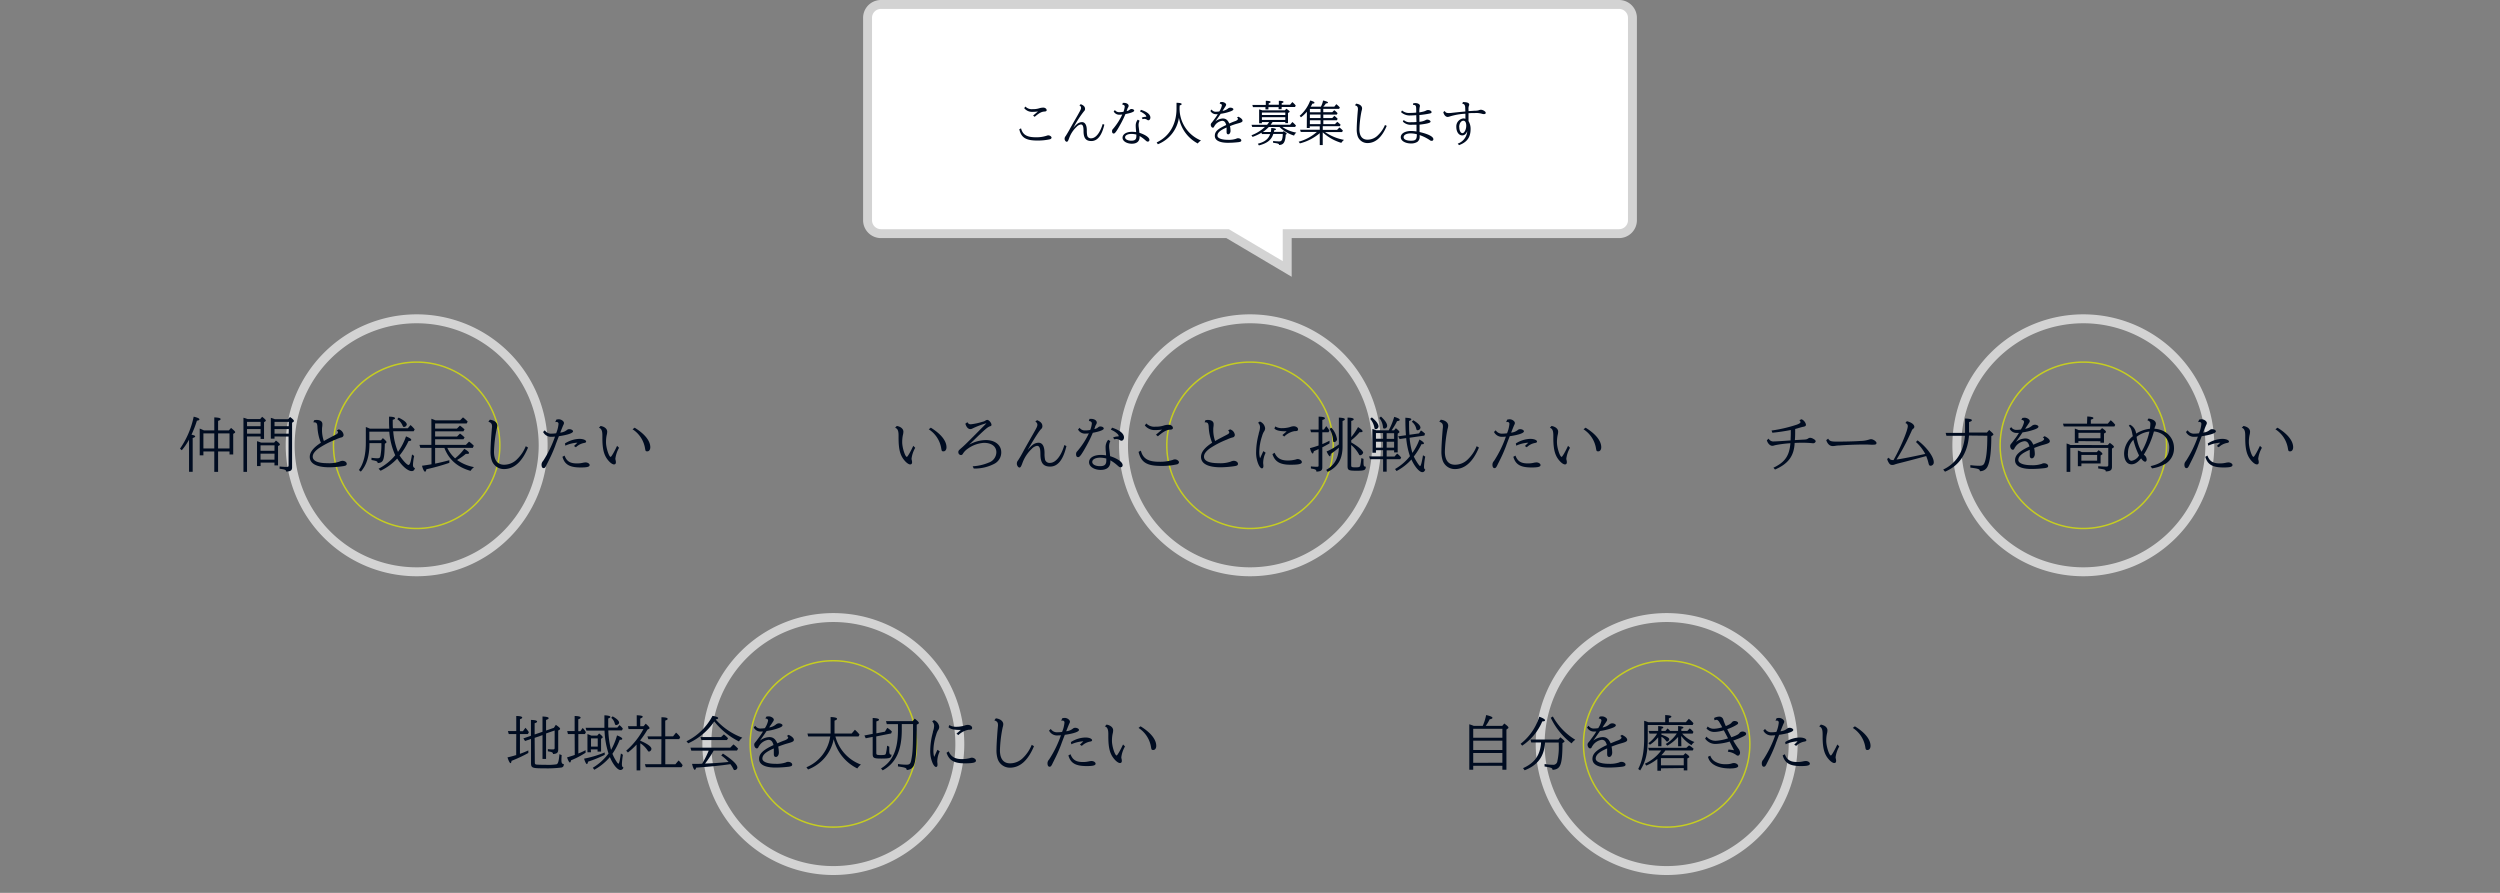 <svg xmlns="http://www.w3.org/2000/svg" viewBox="0 0 840 300"><rect x="0" y="0" width="840" height="300" fill="#808080" stroke="none"/><defs><style>.cls-1{fill:#fff;}.cls-2{fill:#d3d3d3;}.cls-3{fill:#c6cd21;}.cls-4{fill:none;}.cls-5{fill:#000c21;}</style></defs><title>recruit1</title><g id="Layer_2" data-name="Layer 2"><g id="レイヤー_1" data-name="レイヤー 1"><path class="cls-1" d="M412.47,78.5H296a4.51,4.51,0,0,1-4.5-4.5V6A4.51,4.51,0,0,1,296,1.5H544A4.51,4.51,0,0,1,548.5,6V74a4.51,4.51,0,0,1-4.5,4.5H432.5V90.37Z"/><path class="cls-2" d="M544,3a3,3,0,0,1,3,3V74a3,3,0,0,1-3,3H431V87.74L413.59,77.42l-.71-.42H296a3,3,0,0,1-3-3V6a3,3,0,0,1,3-3H544m0-3H296a6,6,0,0,0-6,6V74a6,6,0,0,0,6,6H412.06L434,93V80H544a6,6,0,0,0,6-6V6a6,6,0,0,0-6-6Z"/><path class="cls-2" d="M280,209a41,41,0,1,1-41,41,41,41,0,0,1,41-41m0-3a44,44,0,1,0,44,44,44,44,0,0,0-44-44Z"/><path class="cls-3" d="M280,222.26A27.7,27.7,0,1,1,252.3,250,27.73,27.73,0,0,1,280,222.26m0-.5A28.2,28.2,0,1,0,308.2,250,28.2,28.2,0,0,0,280,221.76Z"/><path class="cls-2" d="M560,209a41,41,0,1,1-41,41,41,41,0,0,1,41-41m0-3a44,44,0,1,0,44,44,44,44,0,0,0-44-44Z"/><path class="cls-3" d="M560,222.26A27.7,27.7,0,1,1,532.3,250,27.73,27.73,0,0,1,560,222.26m0-.5A28.2,28.2,0,1,0,588.2,250,28.2,28.2,0,0,0,560,221.76Z"/><rect class="cls-4" x="140" y="200" width="280" height="100"/><rect class="cls-4" x="420" y="200" width="280" height="100"/><path class="cls-2" d="M140,108.62a41,41,0,1,1-41,41,41,41,0,0,1,41-41m0-3a44,44,0,1,0,44,44,44,44,0,0,0-44-44Z"/><path class="cls-3" d="M140,121.92a27.7,27.7,0,1,1-27.7,27.7,27.73,27.73,0,0,1,27.7-27.7m0-.5a28.2,28.2,0,1,0,28.2,28.2,28.2,28.2,0,0,0-28.2-28.2Z"/><path class="cls-2" d="M420,108.62a41,41,0,1,1-41,41,41,41,0,0,1,41-41m0-3a44,44,0,1,0,44,44,44,44,0,0,0-44-44Z"/><path class="cls-3" d="M420,121.92a27.7,27.7,0,1,1-27.7,27.7,27.73,27.73,0,0,1,27.7-27.7m0-.5a28.2,28.2,0,1,0,28.2,28.2,28.2,28.2,0,0,0-28.2-28.2Z"/><path class="cls-2" d="M700,108.62a41,41,0,1,1-41,41,41,41,0,0,1,41-41m0-3a44,44,0,1,0,44,44,44,44,0,0,0-44-44Z"/><path class="cls-3" d="M700,121.92a27.7,27.7,0,1,1-27.7,27.7,27.73,27.73,0,0,1,27.7-27.7m0-.5a28.2,28.2,0,1,0,28.2,28.2,28.2,28.2,0,0,0-28.2-28.2Z"/><rect class="cls-4" x="280" y="100" width="280" height="100"/><rect class="cls-4" x="560" y="100" width="280" height="100"/><rect class="cls-4" y="100" width="280" height="100"/></g><g id="レイヤー_2" data-name="レイヤー 2"><path class="cls-5" d="M343.07,43.12c.55,2.13,1.94,3,4.92,3a10.8,10.8,0,0,0,3.69-.52,1.37,1.37,0,0,1,.55-.12c.53,0,1.09.4,1.09.78,0,.21-.21.43-.51.53a18.62,18.62,0,0,1-4.33.43c-3.81,0-5.36-1-6-3.78Zm5.69-5.67a11.47,11.47,0,0,1-1.75.13,3.36,3.36,0,0,1-2.88-1.25l.4-.53a3,3,0,0,0,2.5.87,6.63,6.63,0,0,0,2.09-.27,4.71,4.71,0,0,1,1.43-.24c.61,0,1.13.4,1.13.86,0,.26-.24.43-.65.45-1.06.05-1.83.46-3.39,1.79l-.52-.43Z"/><path class="cls-5" d="M371.06,41.89c-.85,3.65-2.3,5.5-4.37,5.5-1.85,0-2.61-1-2.62-3.33,0-1.63-.26-2.24-.92-2.24a2.52,2.52,0,0,0-1.4.79,9.8,9.8,0,0,0-2.53,3.84c-.35,1-.51,1.18-.82,1.18s-.69-.49-.69-1a1.32,1.32,0,0,1,.34-.89c.29-.44.78-1.27,1.2-2,.62-1.15.7-1.29,2.83-5,1-1.79,1.15-2.06,1.15-2.51a.89.89,0,0,0-.56-.82l.47-.4c1,.39,1.44.88,1.44,1.59a1,1,0,0,1-.35.77,33.93,33.93,0,0,0-3.33,5.12l-.23.38.05,0a9,9,0,0,1,1.17-1.2,2.67,2.67,0,0,1,1.67-.64c1,0,1.61,1,1.61,2.76v.14a7.68,7.68,0,0,0,.16,1.71,1.24,1.24,0,0,0,1.31.83c1.54,0,3-1.87,3.86-4.81Z"/><path class="cls-5" d="M377.27,34.57l.43,0c.86,0,1.52.43,1.52,1a1.13,1.13,0,0,1-.16.5,3.77,3.77,0,0,0-.29.58l0,.06a2.72,2.72,0,0,0-.13.37l-.08.19,0,.05a2.09,2.09,0,0,0,1.08-.52.85.85,0,0,1,.56-.17c.49,0,.89.24.89.56s-.88.75-2.94,1.14l-.05.11a33.57,33.57,0,0,1-1.52,3.14c-1.39,2.52-1.94,3.29-2.35,3.29s-.58-.3-.58-.78a1,1,0,0,1,.34-.79,21.11,21.11,0,0,0,3.1-4.83,4,4,0,0,1-.78.06,2.1,2.1,0,0,1-2.11-1.08l.41-.47a1.71,1.71,0,0,0,1.51.71,6.9,6.9,0,0,0,1.36-.13,6.36,6.36,0,0,0,.43-1.73c0-.4-.31-.64-.83-.67Zm5.63,6a3.09,3.09,0,0,0-.34,1.46,6.41,6.41,0,0,0,.07.8c.08.61.13,1,.21,1.79,2,.64,3.36,1.6,3.36,2.37a.53.53,0,0,1-.55.59c-.24,0-.35-.06-.75-.41a11.1,11.1,0,0,0-2-1.46,2,2,0,0,1,0,.35c0,1.44-.93,2.23-2.61,2.23s-3.12-.87-3.12-2,1.2-2,3.18-2a8,8,0,0,1,1.38.11c0-.43-.05-.77-.08-1.12s-.05-.85-.05-1a3.15,3.15,0,0,1,.69-2.08ZM380.16,45c-1.26,0-2.13.46-2.13,1.13s.87,1.14,2.09,1.14,1.69-.41,1.69-1.5c0-.16,0-.32,0-.55A6.6,6.6,0,0,0,380.16,45Zm3.48-5.46a3.26,3.26,0,0,1,1.29-.29c.15,0,.21,0,.21-.11,0-.45-1-1.22-2.11-1.71l.33-.53c2.09.67,3.17,1.57,3.17,2.62,0,.48-.3.89-.65.89-.18,0-.24,0-.48-.18a1.83,1.83,0,0,0-.88-.29,2.88,2.88,0,0,0-.6.1Z"/><path class="cls-5" d="M396.34,36.21a11.6,11.6,0,0,0,7.2,11,3.61,3.61,0,0,0-1.09,1,12.3,12.3,0,0,1-6.32-8.59l0-.15a11.39,11.39,0,0,1-7.09,9l-.4-.61c4.32-2.06,6.67-6.1,6.67-11.44V34.54c1.14,0,1.73.18,1.73.42s-.19.28-.67.49Z"/><path class="cls-5" d="M410,34.33a3.71,3.71,0,0,1,.61-.06c.64,0,1.37.46,1.37.88a.74.74,0,0,1-.16.46c0,.07-.41.66-.76,1.19l-.29.45a3.72,3.72,0,0,0,1.82-.77,1.29,1.29,0,0,1,.83-.31c.47,0,1,.26,1,.52s-.25.52-1.47.91a15.39,15.39,0,0,1-2.8.64l-.13.19c-.81,1.2-1.17,1.7-1.68,2.38a4.41,4.41,0,0,1,2.53-1c1,0,1.67.52,2.16,1.69,1-.44,1.52-.65,2-.81s.92-.48.92-.72-.12-.3-.35-.44l.48-.32c.91.43,1.41.91,1.41,1.36s-.5.62-1.9,1a22.68,22.68,0,0,0-2.31.8,9.22,9.22,0,0,1,.18,1.58c0,.64-.35,1.18-.77,1.18a.47.47,0,0,1-.46-.27c-.1-.22-.1-.22-.1-1.37,0-.23,0-.42,0-.64-2.14.91-3.07,1.72-3.07,2.73,0,.85,1.36,1.4,3.54,1.4a7.65,7.65,0,0,0,2.77-.37,1.15,1.15,0,0,1,.62-.16c.58,0,1.09.33,1.09.72s-.26.48-.91.59a32.33,32.33,0,0,1-3.57.22c-2.85,0-4.42-.83-4.42-2.33S409.19,43.31,412,42c-.27-1-.65-1.41-1.37-1.41a3.55,3.55,0,0,0-2.47,1.6,2.52,2.52,0,0,0-.24.42.43.43,0,0,1-.41.29c-.37,0-.69-.48-.69-1,0-.24.08-.4.35-.72s.26-.32.72-.94l.19-.26a16.4,16.4,0,0,0,1.09-1.62,4.36,4.36,0,0,1-.48,0,2.07,2.07,0,0,1-2-1.1l.4-.47a1.61,1.61,0,0,0,1.42.75,8.42,8.42,0,0,0,1.17-.09,5.91,5.91,0,0,0,.87-2c0-.37-.24-.56-.74-.6Z"/><path class="cls-5" d="M425.73,41.94a8.53,8.53,0,0,0,.7-.92H424v.39h-.93V36.76a10.62,10.62,0,0,1,1.08.32h7.55l.53-.55c.85.6,1.09.84,1.09,1s-.05.12-.15.19l-.4.25v3.4h-.91V41h-4.27c-.27.39-.47.66-.67.92h6.53l.8-.92a10.39,10.39,0,0,1,1.2,1.19l-.28.45h-4.33a11.86,11.86,0,0,0,4.73,1.92,2.29,2.29,0,0,0-.76,1,12.24,12.24,0,0,1-4.89-2.88l0,0h-3.61a14.28,14.28,0,0,1-2,1.68h2.68a9.79,9.79,0,0,0,.16-1.36c1,.06,1.56.2,1.56.44s-.2.24-.6.36c0,.27-.05.36-.08.51h3l.32-.23c.7.47,1,.72,1,.88a.13.13,0,0,1-.06.1l-.28.16c-.16,2.56-.73,3.47-2.25,3.49,0-.42-.28-.51-2-.74v-.6a18.91,18.91,0,0,0,2,.14.91.91,0,0,0,1-.62A5.83,5.83,0,0,0,431,45h-3.17c-.61,2-2.08,3.17-4.85,3.86l-.34-.57c2.31-.6,3.56-1.57,4.13-3.24H424l-.14-.46a16.24,16.24,0,0,1-3,1.41l-.37-.55A13.61,13.61,0,0,0,425,42.66h-4.26l-.22-.72Zm4.88-5.24h-1V36h-3.42v.75h-1V36H421l-.21-.75h4.52V33.87c1.05,0,1.61.16,1.61.38s-.21.29-.65.47v.48h3.42V33.87c1.06,0,1.57.14,1.57.37s-.19.27-.61.43v.53h2.8l.77-.9a6.26,6.26,0,0,1,1.15,1.17l-.25.48h-4.47Zm1.25,1.95v-.83H424v.83Zm0,1.65v-.93H424v.93Z"/><path class="cls-5" d="M439.12,37.52a11.48,11.48,0,0,1-2,1.89l-.43-.5a12.58,12.58,0,0,0,3.55-5.15c1,.28,1.42.52,1.42.76s-.22.26-.7.31a11.57,11.57,0,0,1-.56,1h3.42a7,7,0,0,0,.73-2.06c1.07.24,1.64.46,1.64.69s-.22.24-.7.3a5.86,5.86,0,0,1-.85,1.07h3.7L449,35a9.29,9.29,0,0,1,1.19,1.11l-.26.48h-5.31v1.12h3l.69-.69a8.66,8.66,0,0,1,1.12,1l-.27.48h-4.53v1.17h3l.71-.75a7.69,7.69,0,0,1,1.12,1l-.29.5h-4.53V41.7h3.92l.75-.77a6.79,6.79,0,0,1,1.14,1l-.27.48h-5.73v1.23h4.8l.8-.82.16.13a7.76,7.76,0,0,1,1,.93l-.27.5h-5.72A16.6,16.6,0,0,0,451.59,47a4.32,4.32,0,0,0-.91,1,15.68,15.68,0,0,1-6.24-3.54v4.28h-1v-4a16.75,16.75,0,0,1-6.67,3.44l-.42-.56a15.12,15.12,0,0,0,6.1-3.28h-5.39l-.23-.74h6.61V42.45h-3.36V43h-1Zm1,.21h3.59V36.61h-3.59Zm0,.76v1.17h3.59V38.49Zm3.59,3.21V40.42h-3.59V41.7Z"/><path class="cls-5" d="M465.94,42.29c-1.58,3.82-3.76,5.78-6.47,5.78a3.45,3.45,0,0,1-3.31-2.37,7.54,7.54,0,0,1-.3-2.47c0-1.26.21-4.53.4-6.4a2.44,2.44,0,0,0,0-.26c0-.64-.25-1-1-1.2l.4-.54c1.23.14,2,.77,2,1.6a3.65,3.65,0,0,1-.18.9,35.87,35.87,0,0,0-.72,6.09c0,2.29.95,3.51,2.72,3.51a4.93,4.93,0,0,0,3.54-1.52A10.2,10.2,0,0,0,465.35,42Z"/><path class="cls-5" d="M474.83,34.73a3.53,3.53,0,0,1,.74-.09c.87,0,1.52.4,1.52.91a1,1,0,0,1-.06.38,8,8,0,0,0-.13,1.83,11,11,0,0,0,1.1-.21,4.53,4.53,0,0,0,1.22-.43,1.32,1.32,0,0,1,.64-.15c.58,0,1.14.34,1.14.68s-.15.35-.55.48a30,30,0,0,1-3.53.52v.76l0,.65v.87a5.61,5.61,0,0,0,2-.53,1.2,1.2,0,0,1,.64-.21c.55,0,1.11.35,1.11.69s-.87.69-3.7,1V42l0,.7v.7l0,.72v.24c3,.69,4.64,1.56,4.64,2.41a.5.5,0,0,1-.56.54c-.31,0-.34,0-.78-.32a14.43,14.43,0,0,0-3.27-1.6v.24a1.32,1.32,0,0,1,0,.27,2,2,0,0,1-.79,1.78,3.91,3.91,0,0,1-2.05.53c-2,0-3.5-.9-3.5-2.1s1.33-2.1,3.55-2.1a11.61,11.61,0,0,1,1.73.16v-.11l0-.64,0-.66,0-.65v-.19c-.46,0-1.07,0-1.53,0a3.77,3.77,0,0,1-3.06-1.07l.29-.54a3.07,3.07,0,0,0,2.43.76c.45,0,1.22,0,1.86-.08,0-.51-.05-1.37-.07-2.3-.64.06-1.2.1-1.76.1a4.31,4.31,0,0,1-3.36-1.12l.35-.56a3.47,3.47,0,0,0,2.66.83,18.83,18.83,0,0,0,2.1-.11V37c0-1.53-.12-1.74-1.09-1.76Zm1.22,10.37a8.69,8.69,0,0,0-2.05-.28c-1.44,0-2.38.51-2.38,1.28s1,1.18,2.48,1.18,1.95-.35,1.95-2Z"/><path class="cls-5" d="M492.32,36.57c0-1.23-.22-1.6-1-1.73l.23-.54c1.47,0,2.11.29,2.11.88a.69.69,0,0,1-.08.32,2.82,2.82,0,0,0-.16,1.3v.53c.53,0,1.87-.13,2.27-.13A4,4,0,0,0,497,37a2,2,0,0,1,.55-.13c.7,0,1.65.6,1.65,1s-.27.47-.64.47a2.44,2.44,0,0,1-.69-.13,6.88,6.88,0,0,0-2.21-.23c-.67,0-1.14,0-2.05.05l-.19,0v.14c0,1.6,0,1.87,0,2.51a5,5,0,0,1,.7,2.68c0,2.77-1.2,4.43-3.89,5.41l-.43-.51A4.79,4.79,0,0,0,493,44.06q-.6,1.44-1.68,1.44c-1.17,0-2-1.2-2-2.88a2.69,2.69,0,0,1,2.39-2.83,1.9,1.9,0,0,1,.67.13v-1l0-.53v-.18a21.2,21.2,0,0,0-5.19.9,2.45,2.45,0,0,1-.78.18c-.66,0-1.27-.68-1.46-1.64l.51-.36c.2.51.55.7,1.33.7a9,9,0,0,0,1.27-.1c2.49-.27,3-.32,4.3-.43Zm-2,6.12c0,1.18.45,2.05,1.06,2.05s1.28-1.17,1.28-2.53c0-1-.35-1.65-.95-1.65C490.9,40.56,490.29,41.49,490.29,42.69Z"/><path class="cls-5" d="M173.46,246.64h-2.52l-.28-1h2.8v-5.06c1.34,0,2,.22,2,.5s-.22.36-.76.6v4h1l.84-1.14a8.42,8.42,0,0,1,1.16,1.48l-.34.62H174.7v6.64l.2-.06.2-.08c.74-.26,1.46-.56,2.42-1V253a47.15,47.15,0,0,1-5.64,2.64c-.08.54-.18.78-.36.78s-.62-.68-1-1.94c1.16-.26,1.9-.46,2.78-.74l.14,0Zm6.24,9.58c0,.4.14.6.44.66s2,.1,3.32.1a17.76,17.76,0,0,0,3.54-.18c.5-.2.72-.9.94-3l0-.38.78.28c-.06.94-.08,1.24-.08,1.62,0,1.06.2,1.4.8,1.4,0,.68-.2,1-.72,1.16a37.81,37.81,0,0,1-5.78.28c-4.22,0-4.52-.12-4.52-1.88v-8l-2,.7-.56-.88,2.54-.88v-5.32c1.34,0,2.06.22,2.06.52s-.26.38-.82.6v3.76l2.64-.9v-5.14c1.38.06,2.06.24,2.06.54s-.26.38-.86.62v3.56l2.64-.92.64-1c1.12.78,1.44,1.1,1.44,1.36a.38.38,0,0,1-.2.28l-.44.28v6.34c0,1.1-.38,1.46-1.76,1.56,0-.54-.24-.68-1.72-.92v-.74a13.54,13.54,0,0,0,1.62.1c.52,0,.66-.1.66-.5v-5.86l-2.88,1V255h-1.2v-8l-2.64.92Z"/><path class="cls-5" d="M193.08,246.64h-2.26l-.24-1h2.5v-5.06c1.28,0,2,.22,2,.52s-.26.38-.78.58v4H195l.78-1.08a5.92,5.92,0,0,1,1.08,1.42l-.32.62h-2.22v6.54a23.87,23.87,0,0,0,2.44-1.12v.86a29.33,29.33,0,0,1-4.88,2.54c-.12.52-.22.74-.4.74s-.58-.56-.94-1.72c1.1-.32,1.72-.52,2.58-.82Zm10.1,7a41.65,41.65,0,0,1-5.6,2.28c-.1.54-.22.8-.4.8s-.6-.62-.92-1.82a34.53,34.53,0,0,0,6.92-2.08Zm-4,4.32a18.2,18.2,0,0,0,5.28-4.78,28.66,28.66,0,0,1-1.34-7.7h-6.08l-.28-.94h6.32l0-.76c0-1.52,0-1.54,0-3.44,1.3.06,2,.26,2,.54s-.22.32-.72.54c0,1.84,0,2.38,0,3.06h3.06l.72-.86.4.36a4.69,4.69,0,0,1,.74.86l-.32.58H204.4a28.76,28.76,0,0,0,.92,6.54,21.55,21.55,0,0,0,2-4.86c1.16.44,1.76.82,1.76,1.14s-.3.32-.86.34a22,22,0,0,1-2.44,4.68c.48,1.32,1.72,3.34,2,3.34s.56-1.48.84-3.44l.68.46a26.19,26.19,0,0,0-.34,3.1c0,.7.12,1,.5,1.12a1,1,0,0,1-1,.88c-1,0-2.54-1.9-3.54-4.34a18.78,18.78,0,0,1-5.24,4.26Zm-.6-5.2h-1.2v-6.1a9.21,9.21,0,0,1,1,.38l.3.12h2l.62-.72c.88.7,1.2,1,1.2,1.3a.25.25,0,0,1-.14.22l-.4.28v4.3h-1.18v-.74h-2.26Zm2.26-1.9v-2.76h-2.26v2.76Zm5-10.16c1.42.78,2.18,1.52,2.18,2.14,0,.36-.52.78-1,.78-.24,0-.36-.16-.46-.54a3.52,3.52,0,0,0-1.2-1.88Z"/><path class="cls-5" d="M213.88,250.18a23.12,23.12,0,0,1-2.9,2.66l-.58-.6a25.67,25.67,0,0,0,5.8-7.28h-5L211,244h2.94v-3.68c1.38.06,2,.2,2,.48s-.26.38-.82.64V244h1.14l.7-.84c1,.86,1.28,1.24,1.28,1.5a.28.28,0,0,1-.16.22l-.54.28a27.48,27.48,0,0,1-2.4,3.54v.18c2.54,1.1,3.74,2,3.74,2.76a1,1,0,0,1-.82.9c-.16,0-.28-.1-.46-.38a8.12,8.12,0,0,0-2.46-2.42v9.12h-1.24Zm8.36-1.8h-4.4l-.3-.94h4.7V241c1.38,0,2.08.2,2.08.52s-.26.38-.8.6v5.28h2.64l1-1.24a6.93,6.93,0,0,1,1.38,1.52l-.32.66h-4.68v8.46h3.38l1.08-1.28a8.94,8.94,0,0,1,1.38,1.6l-.36.66H217l-.32-1h5.52Z"/><path class="cls-5" d="M230.66,249.06a19.48,19.48,0,0,0,8.74-8.54c1.28.22,1.9.46,1.9.74s-.24.32-.84.48l.1.12a22.35,22.35,0,0,0,8.86,6,5.12,5.12,0,0,0-1.14,1.26A24.59,24.59,0,0,1,240,242.4a21.33,21.33,0,0,1-8.76,7.36Zm9.14,3.14a35.51,35.51,0,0,1-2.88,4.34l.44,0c2.42-.1,4.92-.26,7.44-.52a13.6,13.6,0,0,0-2.46-2.18l.56-.64c3.28,2.14,4.86,3.7,4.86,4.72a.91.91,0,0,1-.9.82c-.26,0-.28,0-.58-.62a10.28,10.28,0,0,0-.88-1.36c-2.88.44-7.44.9-11.48,1.16-.16.52-.32.74-.5.74s-.6-.68-.88-2c2.18,0,2.7,0,3.38-.06a30.8,30.8,0,0,0,2.2-4.38h-5.84l-.28-1h13.36l1.08-1.1a10.66,10.66,0,0,1,1.56,1.44l-.38.62Zm3.42-5.44a10.83,10.83,0,0,1,1.42,1.3l-.4.6h-8.56l-.32-1h6.92Z"/><path class="cls-5" d="M257.52,240.78a4.43,4.43,0,0,1,.76-.08c.8,0,1.72.58,1.72,1.1a1,1,0,0,1-.2.58c-.06.08-.52.82-1,1.48-.2.3-.22.36-.36.56a4.53,4.53,0,0,0,2.28-1,1.58,1.58,0,0,1,1-.38c.58,0,1.2.32,1.2.64s-.32.66-1.84,1.14a18.78,18.78,0,0,1-3.5.8l-.16.24c-1,1.5-1.46,2.12-2.1,3a5.49,5.49,0,0,1,3.16-1.2c1.26,0,2.08.64,2.7,2.1,1.26-.54,1.9-.8,2.48-1s1.16-.6,1.16-.9-.16-.38-.44-.56l.6-.4c1.14.54,1.76,1.14,1.76,1.7s-.62.78-2.38,1.26c-.54.14-1.76.56-2.88,1a12.22,12.22,0,0,1,.22,2c0,.8-.44,1.48-1,1.48a.61.61,0,0,1-.58-.34c-.12-.28-.12-.28-.12-1.72,0-.28,0-.52,0-.8-2.68,1.14-3.84,2.16-3.84,3.42,0,1.06,1.7,1.74,4.42,1.74a9.43,9.43,0,0,0,3.46-.46,1.56,1.56,0,0,1,.78-.2c.72,0,1.36.42,1.36.9s-.32.6-1.14.74a39.61,39.61,0,0,1-4.46.28c-3.56,0-5.52-1-5.52-2.92,0-1.72,1.32-3,4.84-4.64-.34-1.26-.82-1.76-1.72-1.76a4.4,4.4,0,0,0-3.08,2,2.7,2.7,0,0,0-.3.52.53.53,0,0,1-.52.36c-.46,0-.86-.6-.86-1.26,0-.3.1-.5.44-.9s.32-.4.9-1.18l.24-.32a21,21,0,0,0,1.36-2c-.24,0-.44,0-.6,0a2.58,2.58,0,0,1-2.5-1.38l.5-.58a2,2,0,0,0,1.78.94,10,10,0,0,0,1.46-.12,7.28,7.28,0,0,0,1.08-2.5c0-.46-.3-.7-.92-.74Z"/><path class="cls-5" d="M280.7,247.46a13.79,13.79,0,0,0,8.58,9.44,5.13,5.13,0,0,0-1.22,1.3,15,15,0,0,1-7.94-9.84,13.67,13.67,0,0,1-8.62,10.18l-.54-.74a13.27,13.27,0,0,0,8-10.34h-7.42l-.24-1h7.78c0-.46,0-.76,0-1.24v-4.3c1.46.06,2.16.26,2.16.58s-.24.38-.84.64v3.1c0,.56,0,.82,0,1.22h5.76l1.08-1.26a10.89,10.89,0,0,1,1.56,1.62l-.34.64Z"/><path class="cls-5" d="M294.44,253c0,.62.16.7,1.58.7,1.22,0,1.48-.08,1.62-.46a15.29,15.29,0,0,0,.42-2.7l.74.36c0,.6,0,.92,0,1.26,0,1,.14,1.4.58,1.38a.5.5,0,0,0,.16,0c0,1.14-.54,1.34-3.32,1.34-2.62,0-3-.18-3-1.58v-5.7l-2.34.46-.44-.94,2.78-.54v-5.34c1.38.06,2.12.24,2.12.56s-.28.38-.88.6v4l2.88-.56.78-1.28a6.63,6.63,0,0,1,1.56,1.24l-.26.64-5,1ZM303,245.2c0,6.94-2,11.24-6.42,13.64l-.56-.64c4-2.42,5.7-6.4,5.7-13V243.3h-3.76l-.26-1h8.94l.72-.84c1.06.84,1.38,1.18,1.38,1.44s-.06.2-.22.3l-.5.3v1.78c0,7-.28,10.6-1.08,12.16a2.62,2.62,0,0,1-2.3,1.26c0-.66-.36-.8-2.92-1.18v-.82a20.9,20.9,0,0,0,2.78.24c1.12,0,1.46-.32,1.7-1.66.5-2.54.58-4.34.58-12H303Z"/><path class="cls-5" d="M315.76,252.46a7.69,7.69,0,0,0-.82,3.06,3,3,0,0,0,0,.6,6.38,6.38,0,0,1,.06.84c0,.46-.18.74-.5.74s-.74-.44-1.1-1.2a10,10,0,0,1-.84-4.46,24.21,24.21,0,0,1,.88-5.94l0-.14a4.5,4.5,0,0,1,.14-.5,5.49,5.49,0,0,0,.28-1.5,1.89,1.89,0,0,0-.66-1.56l.6-.44a2.76,2.76,0,0,1,1.78,2.26,1.94,1.94,0,0,1-.42,1.18,5.79,5.79,0,0,0-.6,1.46,17.51,17.51,0,0,0-.94,5.46,7.52,7.52,0,0,0,.26,2l1.1-2.4Zm3,0c.8,1.82,2.14,2.6,4.46,2.6a10.54,10.54,0,0,0,2.74-.36,1.75,1.75,0,0,1,.56-.12c.68,0,1.4.48,1.4,1,0,.66-1,.9-3.82.9-3.48,0-5.24-1-6.06-3.56Zm4.08-7.2c-2.26,0-3.38-.22-4.14-.9l.28-.74a4.32,4.32,0,0,0,2.4.58,9.4,9.4,0,0,0,2.6-.38,3.53,3.53,0,0,1,1.18-.26c.8,0,1.48.44,1.48,1s-.32.64-1.2.64A6.57,6.57,0,0,0,322,247l-.62-.5Z"/><path class="cls-5" d="M347.42,250.72c-2,4.78-4.7,7.22-8.08,7.22a4.3,4.3,0,0,1-4.14-3,9.41,9.41,0,0,1-.38-3.08c0-1.58.26-5.66.5-8a1.83,1.83,0,0,0,0-.32c0-.8-.32-1.2-1.22-1.5l.5-.68c1.54.18,2.5,1,2.5,2a4.34,4.34,0,0,1-.22,1.12,44.14,44.14,0,0,0-.9,7.62c0,2.86,1.18,4.38,3.4,4.38a6.13,6.13,0,0,0,4.42-1.9,12.73,12.73,0,0,0,2.86-4.32Z"/><path class="cls-5" d="M356.92,241.34a3.08,3.08,0,0,1,.86-.12c.82,0,1.72.66,1.72,1.26a1.29,1.29,0,0,1-.18.58c-.12.22-.22.48-.94,2.28l-.14.36a4.12,4.12,0,0,0,2.22-.86,1.18,1.18,0,0,1,.86-.3c.62,0,1.22.36,1.22.72,0,.6-1.8,1.22-4.76,1.64l-.52,1.32c-.12.32-.3.8-.54,1.42-.12.38-.26.74-.4,1.1a48.16,48.16,0,0,1-2.08,4.6c-.2.42-.42.84-.46.92-.52,1.14-.72,1.36-1.14,1.36s-.68-.44-.68-1.12a1.78,1.78,0,0,1,.52-1.28,36.82,36.82,0,0,0,4-8.18,9,9,0,0,1-1,.06,3,3,0,0,1-3-1.62l.58-.56a2.46,2.46,0,0,0,2.3,1.12,10.73,10.73,0,0,0,1.5-.12,10.38,10.38,0,0,0,.8-3.1.62.62,0,0,0-.68-.7,2.08,2.08,0,0,0-.42.06Zm2.78,12.08c.68,1.88,1.86,2.62,4.16,2.62a8.55,8.55,0,0,0,2-.22,5.07,5.07,0,0,1,.9-.12c.7,0,1.36.44,1.36.88,0,.6-.82.82-3,.82-3.76,0-5.4-1-6.14-3.58Zm4.32-4.34a11.28,11.28,0,0,0-4.06,1l-.14-.74a9.47,9.47,0,0,1,4.86-1.54c1.26,0,2.26.4,2.26.92,0,.22-.22.38-.58.44a5.31,5.31,0,0,0-2.86,1.46l-.64-.42Z"/><path class="cls-5" d="M378,250.8a9.72,9.72,0,0,0-1.24,3.66,1.76,1.76,0,0,0,.06.4,3.09,3.09,0,0,1,.12.78c0,.48-.22.74-.64.74s-1.14-.42-1.9-1.32c-1.44-1.68-2-3.66-2-7.62v-.8c0-1.58-.34-2.32-1.16-2.56l.56-.62c1.36.24,2.22,1,2.22,1.9a4.92,4.92,0,0,1-.18,1.22,11.27,11.27,0,0,0-.22,2.36c0,1.86,1,4.9,1.56,4.9.24,0,1.22-1.68,2.16-3.7Zm5.24-6.76c3.4,2.1,5.26,4.42,5.26,6.58,0,.8-.4,1.38-1,1.38s-.62-.24-.74-.86a9.44,9.44,0,0,0-4.22-6.56Z"/><path class="cls-5" d="M495,258.62h-1.32V243.36c.16.06.32.1.46.14s.78.28,1.06.4h3a17,17,0,0,0,1.14-3.64c1.44.32,2.12.62,2.12.92s-.3.36-.94.52a13.58,13.58,0,0,1-1.32,2.2h5.56l.68-.8c1.06.78,1.4,1.12,1.4,1.4a.29.29,0,0,1-.16.24l-.52.4v13.48H504.8V257.3H495Zm9.8-10.74v-3H495v3Zm0,4.12v-3.14H495V252Zm0,4.28V253H495v3.3Z"/><path class="cls-5" d="M510.92,249.92a18.53,18.53,0,0,0,6.28-9.1c1.28.46,1.92.86,1.92,1.18s-.28.34-.92.4a18.36,18.36,0,0,1-6.74,8.14Zm8.22-.44c-.32,4.72-2.44,7.6-6.86,9.34l-.54-.72c3.94-1.76,5.78-4.38,6.06-8.62h-3.3l-.26-1h9.38l.66-.74c1.08.84,1.38,1.14,1.38,1.38s-.06.18-.18.26l-.48.3c-.06,7.32-.6,8.8-3.36,9,0-.62-.28-.74-2.66-1.14v-.84a14.17,14.17,0,0,0,2.68.26,1.39,1.39,0,0,0,1.62-1.26,21.2,21.2,0,0,0,.46-5.46l0-.76Zm2.62-8.74a21.19,21.19,0,0,0,7.54,7.82,4.48,4.48,0,0,0-1.24,1.22,23.19,23.19,0,0,1-7-8.62Z"/><path class="cls-5" d="M537.52,240.78a4.43,4.43,0,0,1,.76-.08c.8,0,1.72.58,1.72,1.1a1,1,0,0,1-.2.58c-.06.08-.52.82-1,1.48-.2.3-.22.36-.36.56a4.53,4.53,0,0,0,2.28-1,1.58,1.58,0,0,1,1-.38c.58,0,1.2.32,1.2.64s-.32.66-1.84,1.14a18.78,18.78,0,0,1-3.5.8l-.16.24c-1,1.5-1.46,2.12-2.1,3a5.49,5.49,0,0,1,3.16-1.2c1.26,0,2.08.64,2.7,2.1,1.26-.54,1.9-.8,2.48-1s1.16-.6,1.16-.9-.16-.38-.44-.56l.6-.4c1.14.54,1.76,1.14,1.76,1.7s-.62.78-2.38,1.26c-.54.14-1.76.56-2.88,1a12.22,12.22,0,0,1,.22,2c0,.8-.44,1.48-1,1.48a.61.61,0,0,1-.58-.34c-.12-.28-.12-.28-.12-1.72,0-.28,0-.52,0-.8-2.68,1.14-3.84,2.16-3.84,3.42,0,1.06,1.7,1.74,4.42,1.74a9.43,9.43,0,0,0,3.46-.46,1.56,1.56,0,0,1,.78-.2c.72,0,1.36.42,1.36.9s-.32.6-1.14.74a39.61,39.61,0,0,1-4.46.28c-3.56,0-5.52-1-5.52-2.92,0-1.72,1.32-3,4.84-4.64-.34-1.26-.82-1.76-1.72-1.76a4.4,4.4,0,0,0-3.08,2,2.7,2.7,0,0,0-.3.52.53.53,0,0,1-.52.36c-.46,0-.86-.6-.86-1.26,0-.3.1-.5.44-.9s.32-.4.9-1.18l.24-.32a21,21,0,0,0,1.36-2c-.24,0-.44,0-.6,0a2.58,2.58,0,0,1-2.5-1.38l.5-.58a2,2,0,0,0,1.78.94,10,10,0,0,0,1.46-.12,7.28,7.28,0,0,0,1.08-2.5c0-.46-.3-.7-.92-.74Z"/><path class="cls-5" d="M559.5,240.26c1.4.06,2.08.22,2.08.5s-.26.36-.84.6v1.3h5.7l1-1.14A8.86,8.86,0,0,1,569,243l-.26.6h-15.1v4.48c0,5-.64,7.76-2.54,10.78l-.66-.48c1.38-2.7,2-5.88,2-10.32v-5.88c.3.08.64.2,1.08.36l.32.12h5.66Zm-1.42,17.9v.8h-1.2V255a15.87,15.87,0,0,1-3.72,2.24l-.48-.64a13.73,13.73,0,0,0,5.48-4.44h-4.08l-.28-.9h12.82l.9-.82a10.88,10.88,0,0,1,1.54,1.14l-.3.58h-9.2a12.18,12.18,0,0,1-1.36,1.62l.06,0,.06,0h7.28l.7-.72c1,.68,1.3,1,1.3,1.26s-.06.18-.2.26l-.46.28v4h-1.2v-.8Zm6.86-7.42h-1.1V247.6a13.28,13.28,0,0,1-3.62,2.94l-.54-.56a11.15,11.15,0,0,0,3.72-3.54h-5.16v.42c1.76.56,2.64,1.08,2.64,1.54a1,1,0,0,1-.74.78c-.14,0-.22-.08-.4-.32a4.8,4.8,0,0,0-1.5-1.3v3.18h-1.1v-3a11.81,11.81,0,0,1-2.78,2.5l-.5-.54a10.66,10.66,0,0,0,2.94-3.22h-2.58l-.28-.88h3.2v-1.64c1.14.06,1.72.2,1.72.46s-.2.28-.62.44v.74h1.34l.72-.84a6.93,6.93,0,0,1,.86.84h2.68v-1.64c1.2.08,1.78.24,1.78.48s-.22.3-.68.44v.72h2l.82-.86a5.9,5.9,0,0,1,1.24,1.18l-.26.56h-3.54a10.28,10.28,0,0,0,4.14,2.84,3.57,3.57,0,0,0-1,1.06,12.35,12.35,0,0,1-3.46-3.1Zm.8,4h-7.66v2.42h7.66Z"/><path class="cls-5" d="M575.94,241.24a4.1,4.1,0,0,1,1.72-.46,1.38,1.38,0,0,1,1.4,1.12,15.24,15.24,0,0,0,.82,2.06c1.3-.56,1.64-.78,2-1.22a1.15,1.15,0,0,1,.92-.48c.66,0,1.2.3,1.2.66s-.1.36-.66.72a14.72,14.72,0,0,1-3,1.36c.5,1,1,2,1.4,2.72,1.58-.54,2.48-1,2.72-1.42a1.26,1.26,0,0,1,1.06-.5c.66,0,1.18.32,1.18.72s-.18.5-.74.82a23.52,23.52,0,0,1-3.6,1.48c.54.94,1,1.64,1.7,2.66a2.42,2.42,0,0,1,.6,1.42c0,.52-.34,1-.7,1a.92.92,0,0,1-.6-.24,5.88,5.88,0,0,0-2.8-1.08l.22-.74c.68.06,1.12.12,1.86.24l-.12-.24-.4-.78-.4-.8-.42-.82-.14-.28a18.76,18.76,0,0,1-4.54.8,4.17,4.17,0,0,1-3.7-1.8l.46-.66a4,4,0,0,0,3.18,1.4,16.25,16.25,0,0,0,4.06-.82l-.08-.14c-.44-.86-.86-1.66-1.24-2.36l-.1-.2a12.3,12.3,0,0,1-3.1.56,3.53,3.53,0,0,1-2.72-1.16l.4-.68a3,3,0,0,0,2.2.76,10.3,10.3,0,0,0,2.68-.5l-.34-.64c-.1-.16-.2-.36-.34-.58a4,4,0,0,0-.22-.4c-.32-.56-.68-.88-1-.88a5,5,0,0,0-.7.14Zm-1.28,12.66a3.62,3.62,0,0,0,1.92,2.16,6.33,6.33,0,0,0,3.34.7,5.66,5.66,0,0,0,2-.26,2.09,2.09,0,0,1,.64-.12c.78,0,1.48.48,1.48,1s-1,.82-2.76.82c-4.1,0-6.84-1.44-7.4-3.92Z"/><path class="cls-5" d="M596.92,241.34a3.08,3.08,0,0,1,.86-.12c.82,0,1.72.66,1.72,1.26a1.29,1.29,0,0,1-.18.58c-.12.22-.22.48-.94,2.28l-.14.36a4.12,4.12,0,0,0,2.22-.86,1.18,1.18,0,0,1,.86-.3c.62,0,1.22.36,1.22.72,0,.6-1.8,1.22-4.76,1.64l-.52,1.32c-.12.32-.3.8-.54,1.42-.12.38-.26.74-.4,1.1a48.16,48.16,0,0,1-2.08,4.6c-.2.42-.42.84-.46.92-.52,1.14-.72,1.36-1.14,1.36s-.68-.44-.68-1.12a1.78,1.78,0,0,1,.52-1.28,36.82,36.82,0,0,0,4-8.18,9,9,0,0,1-1,.06,3,3,0,0,1-3-1.62l.58-.56a2.46,2.46,0,0,0,2.3,1.12,10.73,10.73,0,0,0,1.5-.12,10.38,10.38,0,0,0,.8-3.1.62.62,0,0,0-.68-.7,2.08,2.08,0,0,0-.42.06Zm2.78,12.08c.68,1.88,1.86,2.62,4.16,2.62a8.55,8.55,0,0,0,2-.22,5.07,5.07,0,0,1,.9-.12c.7,0,1.36.44,1.36.88,0,.6-.82.82-3,.82-3.76,0-5.4-1-6.14-3.58Zm4.32-4.34a11.28,11.28,0,0,0-4.06,1l-.14-.74a9.47,9.47,0,0,1,4.86-1.54c1.26,0,2.26.4,2.26.92,0,.22-.22.38-.58.44a5.31,5.31,0,0,0-2.86,1.46l-.64-.42Z"/><path class="cls-5" d="M618,250.8a9.72,9.72,0,0,0-1.24,3.66,1.76,1.76,0,0,0,.06.4,3.09,3.09,0,0,1,.12.78c0,.48-.22.74-.64.74s-1.14-.42-1.9-1.32c-1.44-1.68-2-3.66-2-7.62v-.8c0-1.58-.34-2.32-1.16-2.56l.56-.62c1.36.24,2.22,1,2.22,1.9a4.92,4.92,0,0,1-.18,1.22,11.27,11.27,0,0,0-.22,2.36c0,1.86,1,4.9,1.56,4.9.24,0,1.22-1.68,2.16-3.7Zm5.24-6.76c3.4,2.1,5.26,4.42,5.26,6.58,0,.8-.4,1.38-1,1.38s-.62-.24-.74-.86a9.44,9.44,0,0,0-4.22-6.56Z"/><path class="cls-5" d="M60.48,150.76A29.14,29.14,0,0,0,65.08,140c1.32.32,1.92.6,1.92.9s-.26.32-.84.46a37.06,37.06,0,0,1-1.82,4.7c.78.14,1.24.34,1.24.56s-.26.36-.84.56v11.35H63.52V147.72a20.21,20.21,0,0,1-2.44,3.56Zm12.8,7.79H72v-6.86H68.34V153H67.1V144c.38.14.6.24,1.1.46l.34.16H72v-4.38c1.4.06,2.12.24,2.12.56s-.26.38-.84.62v3.2H76.9l.74-.84c1,.84,1.38,1.2,1.38,1.44a.28.28,0,0,1-.16.24l-.5.32v6.91H77.12v-1H73.28ZM72,145.62H68.34v5.06H72Zm5.12,5.06v-5.06H73.28v5.06Z"/><path class="cls-5" d="M83,146.66v11.89H81.8V140.36c.42.12.52.14.76.22.08,0,.22.08.38.14a1.58,1.58,0,0,1,.26.08h4.22l.66-.76c.94.74,1.24,1.06,1.24,1.28a.34.34,0,0,1-.16.24l-.44.3v5.62H87.56v-.82Zm4.56-4.92H83v1.46h4.56Zm0,2.42H83v1.56h4.56Zm0,11.27v1.16H86.36v-8.35c.5.14.8.26,1.4.48H92.1l.62-.7c1,.74,1.32,1.1,1.32,1.36,0,.1-.06.18-.2.26l-.42.24v6.49h-1.2v-.94Zm4.68-5.79H87.54v1.84h4.68Zm0,2.8H87.54v2h4.68Zm0-5.78v.74H91v-7a9.46,9.46,0,0,1,1.32.44h4.46l.68-.74c1,.76,1.3,1.1,1.3,1.36a.35.35,0,0,1-.18.28l-.44.3v15c0,1-.5,1.38-2,1.4,0-.54-.38-.72-2.2-.94v-.76a22.25,22.25,0,0,0,2.42.14c.48,0,.6-.1.6-.54v-9.67Zm4.8-4.92h-4.8v1.46H97Zm0,2.42h-4.8v1.56H97Z"/><path class="cls-5" d="M105.54,141.22a2.84,2.84,0,0,1,.84-.12c1.22,0,1.94.52,1.94,1.38,0,.22,0,.68-.06.92a6.28,6.28,0,0,0-.06,1,10.94,10.94,0,0,0,.62,3.78c.66-.36.84-.48,1.36-.76l1.26-.66.88-.46.76-.4c.34-.2.5-.42.5-.64a.83.83,0,0,0-.42-.62l.68-.38a2.24,2.24,0,0,1,1.6,1.82.86.86,0,0,1-.76.9,10.7,10.7,0,0,0-1.88.7,29.78,29.78,0,0,0-5.78,3c-1.32,1-1.94,1.86-1.94,2.76,0,1.43,1.72,2.19,4.92,2.19a10.75,10.75,0,0,0,4-.5,2.78,2.78,0,0,1,1.06-.3c.78,0,1.44.46,1.44,1s-.36.66-1.18.8a35.33,35.33,0,0,1-4.58.38c-4.36,0-6.66-1.22-6.66-3.52,0-1.55,1.22-3.09,3.74-4.73a15.78,15.78,0,0,1-1.16-5.38c-.08-1.22-.34-1.5-1.36-1.48Z"/><path class="cls-5" d="M127.2,157.49a18.06,18.06,0,0,0,5.6-4.52,24,24,0,0,1-2-7.93H124.1v2.9H128l.64-.74c.92.78,1.22,1.1,1.22,1.36a.35.35,0,0,1-.18.28l-.38.26c-.14,5.59-.44,6.37-2.4,6.49,0-.53-.34-.7-1.64-.94l-.44-.09v-.75a14.16,14.16,0,0,0,2,.17c.64,0,.86-.16,1-.75a20.31,20.31,0,0,0,.32-4.33h-4c0,4.34-.92,7.31-2.9,9.57l-.64-.54c1.58-2.22,2.32-5.19,2.32-9.27v-5.18c.42.14.66.24,1.08.42l.32.14h6.48c-.06-.88-.08-1.64-.08-2.56V140c1.32,0,2,.22,2,.52s-.22.34-.76.54v.36c0,1,0,1.68.06,2.48h5l.92-1.08a10,10,0,0,1,1.4,1.46l-.36.62h-6.86a23,23,0,0,0,1.6,6.94,20,20,0,0,0,2.7-5.22c1.22.5,1.76.86,1.76,1.16s-.28.36-.92.42a22.92,22.92,0,0,1-3,4.82c.88,1.45,2.48,3.21,3,3.21s.84-1.42,1.18-3.54l.72.51a17.3,17.3,0,0,0-.4,2.95c0,.66.16.94.66,1.14-.18.68-.52,1-1.08,1-1.32,0-3.36-1.76-4.88-4.21a18.79,18.79,0,0,1-5.58,4.09Zm6.74-17.17c1.86.92,2.74,1.66,2.74,2.32a1,1,0,0,1-.94.82c-.22,0-.34-.12-.46-.44a5,5,0,0,0-1.8-2.18Z"/><path class="cls-5" d="M146.2,144h7.34l1-1a13.76,13.76,0,0,1,1.54,1.28l-.38.64H146.2v1.76h7.36l1-1a11.58,11.58,0,0,1,1.54,1.3l-.38.62H146.2v1.88h10.34l1.06-1.1a9.83,9.83,0,0,1,1.6,1.4l-.34.7H150.3a10.53,10.53,0,0,0,2.62,3.52,16.73,16.73,0,0,0,3.08-3.2c1.08.64,1.58,1.06,1.58,1.38s-.26.32-.68.32a2.83,2.83,0,0,1-.38,0,19.58,19.58,0,0,1-2.94,2.06,14.17,14.17,0,0,0,5.7,2.39,5.27,5.27,0,0,0-1.18,1.26c-4.4-1.24-7.28-3.77-8.78-7.71H146.2v5.27c1.16-.22,3.2-.71,4.78-1.14v.89a72.19,72.19,0,0,1-7.7,2.15c-.14.58-.26.82-.48.82s-.68-.68-1-2c1-.14,2.06-.3,3.18-.5v-5.51h-3.76l-.28-1h4v-8.78c.46.16.72.26,1.16.44l.22.1h8.24l1-1a10.57,10.57,0,0,1,1.58,1.42l-.34.62H146.2Z"/><path class="cls-5" d="M177.42,150.38c-2,4.79-4.7,7.23-8.08,7.23a4.3,4.3,0,0,1-4.14-3,9.43,9.43,0,0,1-.38-3.09c0-1.58.26-5.66.5-8a1.83,1.83,0,0,0,0-.32c0-.8-.32-1.2-1.22-1.5l.5-.68c1.54.18,2.5,1,2.5,2a4.34,4.34,0,0,1-.22,1.12,44.14,44.14,0,0,0-.9,7.62c0,2.87,1.18,4.39,3.4,4.39a6.14,6.14,0,0,0,4.42-1.91,12.63,12.63,0,0,0,2.86-4.32Z"/><path class="cls-5" d="M186.92,141a3.08,3.08,0,0,1,.86-.12c.82,0,1.72.66,1.72,1.26a1.29,1.29,0,0,1-.18.58c-.12.22-.22.48-.94,2.28l-.14.36a4.12,4.12,0,0,0,2.22-.86,1.18,1.18,0,0,1,.86-.3c.62,0,1.22.36,1.22.72,0,.6-1.8,1.22-4.76,1.64l-.52,1.32c-.12.32-.3.8-.54,1.42-.12.38-.26.74-.4,1.1a47,47,0,0,1-2.08,4.61c-.2.42-.42.84-.46.92-.52,1.14-.72,1.36-1.14,1.36s-.68-.44-.68-1.12a1.78,1.78,0,0,1,.52-1.28,37.17,37.17,0,0,0,4-8.19,9,9,0,0,1-1,.06,3,3,0,0,1-3-1.62l.58-.56a2.46,2.46,0,0,0,2.3,1.12,10.73,10.73,0,0,0,1.5-.12,10.38,10.38,0,0,0,.8-3.1.62.62,0,0,0-.68-.7,2.08,2.08,0,0,0-.42.06Zm2.78,12.08c.68,1.89,1.86,2.63,4.16,2.63a8.55,8.55,0,0,0,2-.22,5.07,5.07,0,0,1,.9-.12c.7,0,1.36.44,1.36.88,0,.6-.82.82-3,.82-3.76,0-5.4-1-6.14-3.59Zm4.32-4.34a11.28,11.28,0,0,0-4.06,1l-.14-.74a9.47,9.47,0,0,1,4.86-1.54c1.26,0,2.26.4,2.26.92,0,.22-.22.38-.58.44a5.31,5.31,0,0,0-2.86,1.46l-.64-.42Z"/><path class="cls-5" d="M208,150.46a9.75,9.75,0,0,0-1.24,3.67,1.69,1.69,0,0,0,.06.39,3.16,3.16,0,0,1,.12.79c0,.48-.22.74-.64.74s-1.14-.42-1.9-1.32c-1.44-1.69-2-3.67-2-7.63v-.8c0-1.58-.34-2.32-1.16-2.56l.56-.62c1.36.24,2.22,1,2.22,1.9a4.92,4.92,0,0,1-.18,1.22,11.27,11.27,0,0,0-.22,2.36c0,1.86,1,4.91,1.56,4.91.24,0,1.22-1.69,2.16-3.71Zm5.24-6.76c3.4,2.1,5.26,4.42,5.26,6.58,0,.8-.4,1.38-1,1.38s-.62-.24-.74-.86a9.44,9.44,0,0,0-4.22-6.56Z"/><path class="cls-5" d="M307.52,150.46a9.75,9.75,0,0,0-1.24,3.67,1.69,1.69,0,0,0,.06.39,3.16,3.16,0,0,1,.12.79c0,.48-.22.74-.64.74s-1.14-.42-1.9-1.32c-1.44-1.69-2-3.67-2-7.63v-.8c0-1.58-.34-2.32-1.16-2.56l.56-.62c1.36.24,2.22,1,2.22,1.9a4.92,4.92,0,0,1-.18,1.22,11.27,11.27,0,0,0-.22,2.36c0,1.86,1,4.91,1.56,4.91.24,0,1.22-1.69,2.16-3.71Zm5.24-6.76c3.4,2.1,5.26,4.42,5.26,6.58,0,.8-.4,1.38-1,1.38s-.62-.24-.74-.86a9.44,9.44,0,0,0-4.22-6.56Z"/><path class="cls-5" d="M325.06,141.84a1.13,1.13,0,0,0,1.16.72,20.78,20.78,0,0,0,3.82-.82,3,3,0,0,0,1-.38,1.28,1.28,0,0,1,.68-.28c.56,0,1.42,1,1.42,1.68,0,.24-.16.38-.5.48-.8.24-1.76,1.08-5.72,4.94-.58.54-.66.64-1.18,1.12l0,.06a11.69,11.69,0,0,1,5.48-1.5c3.1,0,5.2,1.66,5.2,4.12a4.28,4.28,0,0,1-2.4,3.89,14.23,14.23,0,0,1-6.84,1.56l-.36-.76a16.11,16.11,0,0,0,5.4-1.24,3.76,3.76,0,0,0,2.56-3.47c0-1.94-1.6-3.16-4.16-3.16a10.35,10.35,0,0,0-5.5,2,5.56,5.56,0,0,0-1.6,1.68.73.73,0,0,1-.64.42.94.94,0,0,1-.88-1c0-.36.14-.6.62-1,.16-.14.16-.16.26-.24l.62-.54c1.1-1,2.5-2.4,6.24-6.18l1-1,.66-.68v-.06l-.28.1a28.1,28.1,0,0,0-4.3,1.64,1.72,1.72,0,0,1-.78.24c-.74,0-1.34-.66-1.68-1.82Z"/><path class="cls-5" d="M358.32,149.88c-1.06,4.56-2.88,6.89-5.46,6.89-2.32,0-3.26-1.21-3.28-4.17,0-2-.32-2.8-1.14-2.8a3.15,3.15,0,0,0-1.76,1,12.39,12.39,0,0,0-3.16,4.81c-.44,1.2-.64,1.48-1,1.48s-.86-.62-.86-1.3a1.64,1.64,0,0,1,.42-1.12c.36-.55,1-1.59,1.5-2.55.78-1.44.88-1.62,3.54-6.3,1.28-2.24,1.44-2.58,1.44-3.14a1.11,1.11,0,0,0-.7-1l.58-.5c1.22.48,1.8,1.1,1.8,2a1.23,1.23,0,0,1-.44,1c-.6.58-1.7,2.26-4.16,6.4l-.28.48.06,0a10.48,10.48,0,0,1,1.46-1.5,3.27,3.27,0,0,1,2.08-.8c1.3,0,2,1.24,2,3.45v.17a9.33,9.33,0,0,0,.2,2.15,1.56,1.56,0,0,0,1.64,1c1.92,0,3.78-2.35,4.82-6Z"/><path class="cls-5" d="M366.08,140.74c.24,0,.38,0,.54,0,1.08,0,1.9.54,1.9,1.24a1.36,1.36,0,0,1-.2.62,4.63,4.63,0,0,0-.36.72l0,.08a4.19,4.19,0,0,0-.16.46l-.1.24,0,.06a2.54,2.54,0,0,0,1.34-.64,1,1,0,0,1,.7-.22c.62,0,1.12.3,1.12.7s-1.1.94-3.68,1.42l-.06.14a38.4,38.4,0,0,1-1.9,3.92c-1.74,3.16-2.42,4.12-2.94,4.12s-.72-.37-.72-1a1.26,1.26,0,0,1,.42-1,26.49,26.49,0,0,0,3.88-6,5.26,5.26,0,0,1-1,.08,2.64,2.64,0,0,1-2.64-1.36l.52-.58a2.12,2.12,0,0,0,1.88.88,8.62,8.62,0,0,0,1.7-.16,7.83,7.83,0,0,0,.54-2.16c0-.5-.38-.8-1-.84Zm7,7.46a3.76,3.76,0,0,0-.42,1.82,8,8,0,0,0,.08,1c.1.76.16,1.29.26,2.25,2.48.79,4.2,2,4.2,3a.66.66,0,0,1-.68.74c-.3,0-.44-.08-.94-.52a13.81,13.81,0,0,0-2.5-1.82,3,3,0,0,1,0,.43c0,1.81-1.16,2.79-3.26,2.79s-3.9-1.08-3.9-2.56,1.5-2.47,4-2.47a9.09,9.09,0,0,1,1.72.15c0-.55-.06-1-.1-1.41s-.06-1.06-.06-1.22a3.91,3.91,0,0,1,.86-2.6Zm-3.42,5.58c-1.58,0-2.66.58-2.66,1.43s1.08,1.42,2.6,1.42,2.12-.52,2.12-1.88c0-.2,0-.4,0-.69A8.42,8.42,0,0,0,369.7,153.78ZM374,147a4.1,4.1,0,0,1,1.62-.36c.18,0,.26,0,.26-.14,0-.56-1.2-1.52-2.64-2.14l.42-.66c2.6.84,4,2,4,3.28,0,.6-.38,1.1-.82,1.1a1,1,0,0,1-.6-.22,2.3,2.3,0,0,0-1.1-.36,3.55,3.55,0,0,0-.74.12Z"/><path class="cls-5" d="M383.34,151.42c.68,2.67,2.42,3.73,6.14,3.73a13.81,13.81,0,0,0,4.62-.64,1.54,1.54,0,0,1,.68-.16c.66,0,1.36.5,1.36,1a.82.82,0,0,1-.64.66,23.09,23.09,0,0,1-5.4.54c-4.76,0-6.7-1.2-7.54-4.73Zm7.1-7.08a14.27,14.27,0,0,1-2.18.16,4.23,4.23,0,0,1-3.6-1.56l.5-.66a3.77,3.77,0,0,0,3.12,1.08,8.25,8.25,0,0,0,2.62-.34,5.83,5.83,0,0,1,1.78-.3c.76,0,1.42.5,1.42,1.08,0,.32-.3.54-.82.56-1.32.06-2.28.58-4.24,2.24l-.64-.54Z"/><path class="cls-5" d="M405,141.22a2.84,2.84,0,0,1,.84-.12c1.22,0,1.94.52,1.94,1.38,0,.22,0,.68-.06.92a6.28,6.28,0,0,0-.06,1,10.94,10.94,0,0,0,.62,3.78c.66-.36.84-.48,1.36-.76l1.26-.66.88-.46.76-.4c.34-.2.5-.42.5-.64a.83.83,0,0,0-.42-.62l.68-.38a2.24,2.24,0,0,1,1.6,1.82.86.86,0,0,1-.76.9,10.7,10.7,0,0,0-1.88.7,29.78,29.78,0,0,0-5.78,3c-1.32,1-1.94,1.86-1.94,2.76,0,1.43,1.72,2.19,4.92,2.19a10.75,10.75,0,0,0,4-.5,2.78,2.78,0,0,1,1.06-.3c.78,0,1.44.46,1.44,1s-.36.66-1.18.8a35.33,35.33,0,0,1-4.58.38c-4.36,0-6.66-1.22-6.66-3.52,0-1.55,1.22-3.09,3.74-4.73a15.78,15.78,0,0,1-1.16-5.38c-.08-1.22-.34-1.5-1.36-1.48Z"/><path class="cls-5" d="M425.26,152.12a7.69,7.69,0,0,0-.82,3.07,3,3,0,0,0,0,.6,6.38,6.38,0,0,1,.06.84c0,.46-.18.74-.5.74s-.74-.44-1.1-1.2a10,10,0,0,1-.84-4.47,24.21,24.21,0,0,1,.88-5.94l0-.14a4.5,4.5,0,0,1,.14-.5,5.49,5.49,0,0,0,.28-1.5,1.89,1.89,0,0,0-.66-1.56l.6-.44a2.76,2.76,0,0,1,1.78,2.26,1.94,1.94,0,0,1-.42,1.18,5.79,5.79,0,0,0-.6,1.46,17.51,17.51,0,0,0-.94,5.46,7.52,7.52,0,0,0,.26,2l1.1-2.4Zm3,0c.8,1.83,2.14,2.61,4.46,2.61a10.54,10.54,0,0,0,2.74-.36,1.52,1.52,0,0,1,.56-.12c.68,0,1.4.48,1.4,1,0,.66-1,.9-3.82.9-3.48,0-5.24-1-6.06-3.57Zm4.08-7.2c-2.26,0-3.38-.22-4.14-.9l.28-.74a4.32,4.32,0,0,0,2.4.58,9.4,9.4,0,0,0,2.6-.38,3.53,3.53,0,0,1,1.18-.26c.8,0,1.48.44,1.48,1s-.32.64-1.2.64a6.57,6.57,0,0,0-3.44,1.82l-.62-.5Z"/><path class="cls-5" d="M444.3,149.22l.14-.06c.76-.32,1.38-.62,2.28-1.08v.9c-.72.42-1.68.94-2.42,1.32v6.75c0,1-.46,1.36-2,1.42,0-.66-.22-.78-1.84-1.06v-.7a19.66,19.66,0,0,0,2.12.12c.36,0,.46-.1.46-.44V150.9c-.54.24-.82.38-1.58.7-.14.55-.26.78-.44.78s-.56-.58-.88-1.8c1.14-.3,1.86-.52,2.76-.84l.14-.06v-4.44H440.5l-.24-.9h2.8V140c1.36,0,2.1.2,2.1.52s-.26.36-.86.6v3.22h.52l.8-1.16a9.85,9.85,0,0,1,1.06,1.5l-.3.56H444.3Zm1.3,8.67c2.8-1.58,4.16-4,4.26-7.49a22,22,0,0,1-2.7,2.1c-.08.56-.18.81-.34.81s-.6-.53-1.08-1.62a21.23,21.23,0,0,0,4.12-2.37v-9c1.38.06,2,.24,2,.54s-.24.38-.76.6V150c0,4.25-1.56,6.87-5,8.55Zm1.76-14.19a7.7,7.7,0,0,1,1.88,3.84,1,1,0,0,1-1,1c-.24,0-.32-.16-.34-.68a8.52,8.52,0,0,0-1.16-3.76Zm6.66,3.16a20.78,20.78,0,0,0,2.28-3.36c1.06.68,1.52,1.1,1.52,1.4s-.28.32-1,.32a16.51,16.51,0,0,1-2.8,2.7v.74c2.24,1.26,4,2.76,4,3.44a1.24,1.24,0,0,1-1,.88c-.18,0-.3-.09-.42-.33a10.65,10.65,0,0,0-2.6-3.13v6.83c0,.58.2.68,1.44.68s1.46-.12,1.6-.58a13.52,13.52,0,0,0,.36-2.52l.74.24c0,.62,0,.89,0,1.18,0,1.2.14,1.46.76,1.46,0,1.16-.46,1.36-3.12,1.36s-3-.2-3-1.56V140.32c1.32,0,2.06.22,2.06.54s-.26.38-.82.58Z"/><path class="cls-5" d="M466.62,144.6a24.31,24.31,0,0,0,1.84-4.54c1.26.38,1.84.7,1.84,1s-.3.34-.9.46a20.23,20.23,0,0,1-1.84,3.08h.82l.64-.72c1,.82,1.18,1.06,1.18,1.28a.3.3,0,0,1-.14.24l-.44.32V152h-1.2v-.7h-2.5v2.09h2.64l.88-1a7.5,7.5,0,0,1,1.36,1.35l-.32.55h-4.56v4.19h-1.2v-4.19h-4.38l-.34-.93h4.72v-2.09h-2.4v.86h-1.2v-8c.28.08.66.2,1,.34l.26.1Zm-5.68-4.36c1.48,1.2,2.24,2.26,2.24,3.08a1,1,0,0,1-1,.88c-.22,0-.32-.16-.4-.56a6.06,6.06,0,0,0-1.4-2.9Zm1.38,7.18h2.4v-1.9h-2.4Zm0,1v2h2.4v-2Zm1.68-8.46c1.38,1.28,2.08,2.34,2.08,3.12a.94.94,0,0,1-1,.92c-.24,0-.36-.16-.4-.56a5.71,5.71,0,0,0-1.24-3Zm4.42,5.6h-2.5v1.9h2.5Zm0,2.86h-2.5v2h2.5Zm10.46,5a24.09,24.09,0,0,0-.42,3.37c0,.54.1.8.44,1-.26.6-.54.86-1,.86-1,0-2.6-1.9-3.66-4.26a18.33,18.33,0,0,1-5,3.88l-.5-.68a17.45,17.45,0,0,0,5-4.32,26,26,0,0,1-1.26-6.07l-2.22.32-.48-.92,2.62-.36c-.14-1.66-.2-3.52-.2-5.88,1.32.06,2,.22,2,.52s-.22.34-.76.58c0,1.92,0,2.92.12,4.28l0,.34,3.24-.46.64-1,.14.1a8.38,8.38,0,0,1,1.24,1l-.24.64-4.94.72,0,.22a25.76,25.76,0,0,0,.92,4.88,18.83,18.83,0,0,0,2.36-4.5c1,.54,1.52,1,1.52,1.28s-.26.3-.82.3a24,24,0,0,1-2.58,4.13c.6,1.29,1.84,3.2,2.1,3.2s.58-1.18.92-3.23l.06-.39Zm-4-12.22c1.6,1,2.4,1.82,2.4,2.52a1,1,0,0,1-1,.84c-.22,0-.34-.14-.42-.52a4.18,4.18,0,0,0-1.5-2.34Z"/><path class="cls-5" d="M496.92,150.38c-2,4.79-4.7,7.23-8.08,7.23a4.3,4.3,0,0,1-4.14-3,9.43,9.43,0,0,1-.38-3.09c0-1.58.26-5.66.5-8a1.83,1.83,0,0,0,0-.32c0-.8-.32-1.2-1.22-1.5l.5-.68c1.54.18,2.5,1,2.5,2a4.34,4.34,0,0,1-.22,1.12,44.14,44.14,0,0,0-.9,7.62c0,2.87,1.18,4.39,3.4,4.39a6.14,6.14,0,0,0,4.42-1.91,12.63,12.63,0,0,0,2.86-4.32Z"/><path class="cls-5" d="M506.42,141a3.08,3.08,0,0,1,.86-.12c.82,0,1.72.66,1.72,1.26a1.29,1.29,0,0,1-.18.58c-.12.22-.22.48-.94,2.28l-.14.36a4.12,4.12,0,0,0,2.22-.86,1.18,1.18,0,0,1,.86-.3c.62,0,1.22.36,1.22.72,0,.6-1.8,1.22-4.76,1.64l-.52,1.32c-.12.32-.3.8-.54,1.42-.12.38-.26.74-.4,1.1a47,47,0,0,1-2.08,4.61c-.2.42-.42.84-.46.92-.52,1.14-.72,1.36-1.14,1.36s-.68-.44-.68-1.12a1.78,1.78,0,0,1,.52-1.28,37.17,37.17,0,0,0,4-8.19,9,9,0,0,1-1,.06,3,3,0,0,1-3-1.62l.58-.56a2.46,2.46,0,0,0,2.3,1.12,10.73,10.73,0,0,0,1.5-.12,10.38,10.38,0,0,0,.8-3.1.62.62,0,0,0-.68-.7,2.08,2.08,0,0,0-.42.06Zm2.78,12.08c.68,1.89,1.86,2.63,4.16,2.63a8.55,8.55,0,0,0,2-.22,5.07,5.07,0,0,1,.9-.12c.7,0,1.36.44,1.36.88,0,.6-.82.82-3,.82-3.76,0-5.4-1-6.14-3.59Zm4.32-4.34a11.28,11.28,0,0,0-4.06,1l-.14-.74a9.47,9.47,0,0,1,4.86-1.54c1.26,0,2.26.4,2.26.92,0,.22-.22.38-.58.44a5.31,5.31,0,0,0-2.86,1.46l-.64-.42Z"/><path class="cls-5" d="M527.52,150.46a9.75,9.75,0,0,0-1.24,3.67,1.69,1.69,0,0,0,.06.39,3.16,3.16,0,0,1,.12.79c0,.48-.22.74-.64.74s-1.14-.42-1.9-1.32c-1.44-1.69-2-3.67-2-7.63v-.8c0-1.58-.34-2.32-1.16-2.56l.56-.62c1.36.24,2.22,1,2.22,1.9a4.92,4.92,0,0,1-.18,1.22,11.27,11.27,0,0,0-.22,2.36c0,1.86,1,4.91,1.56,4.91.24,0,1.22-1.69,2.16-3.71Zm5.24-6.76c3.4,2.1,5.26,4.42,5.26,6.58,0,.8-.4,1.38-1,1.38s-.62-.24-.74-.86a9.44,9.44,0,0,0-4.22-6.56Z"/><path class="cls-5" d="M595.24,144.66a48.23,48.23,0,0,0,8.56-2c.78-.3,1.16-.56,1.16-.8a.92.92,0,0,0-.38-.68l.74-.32a2.56,2.56,0,0,1,1.48,1.8c0,.42-.2.6-.88.74-.18,0-1.54.4-1.92.52l-.82.22c0,1.64,0,2.56-.1,3.72l.24,0,2.12-.12c1.42-.06,1.64-.1,2.08-.4a1.3,1.3,0,0,1,.74-.24,2.46,2.46,0,0,1,1,.34c.56.3.8.56.8.86s-.46.68-.9.64a31.29,31.29,0,0,0-3.34-.18c-.8,0-1.92,0-2.82.08-.2,4.38-2.14,7-6.6,8.93l-.52-.62c3.86-1.84,5.36-4,5.7-8.23a39.58,39.58,0,0,0-5.22.68,3.09,3.09,0,0,1-.84.2c-.78,0-1.58-.8-1.86-1.88l.6-.54a1.81,1.81,0,0,0,1.86.94c.5,0,2.86-.14,5.52-.34,0-.76.06-1.44.06-2.22,0-.34,0-.58,0-1.28-1.88.38-4.42.76-6.18.92Z"/><path class="cls-5" d="M614.26,147.38c.48.84,1,1,2.86,1,3,0,6.1-.08,8-.22a10,10,0,0,0,2.94-.48,2.31,2.31,0,0,1,.62-.12c.7,0,1.82.78,1.82,1.26s-.34.6-1.12.6l-.78,0c-1.12-.06-1.34-.06-2.4-.06-2.4,0-6.4.16-8.14.32l-.34,0a9.22,9.22,0,0,0-1.16.14,5.06,5.06,0,0,1-.76.06c-1,0-1.76-.7-2.18-2Z"/><path class="cls-5" d="M634.68,153.78c.28.61.66.81,1.54.81,2.34-4.11,4.8-10,4.8-11.43a1,1,0,0,0-.82-1l.5-.64c1.56.4,2.52,1.12,2.52,1.92a.9.9,0,0,1-.42.64,1.44,1.44,0,0,0-.44.56c0,.12-.1.22-.18.42s-.32.7-.46,1a69.93,69.93,0,0,1-4.5,8.34c1.74-.21,5.64-1,9.66-1.88a14.86,14.86,0,0,0-3.12-4l.54-.56c2.92,2.12,5.44,5.48,5.44,7.29a1.11,1.11,0,0,1-1,1.24c-.46,0-.6-.16-.78-.92a14.72,14.72,0,0,0-.76-2.33c-2.8.79-7.5,2-9.3,2.45a13.61,13.61,0,0,0-1.46.44,2,2,0,0,1-.62.1c-.56,0-.86-.18-1.24-.82a4.14,4.14,0,0,1-.5-1.22Z"/><path class="cls-5" d="M661.58,146.34c-.46,5.93-3.26,10.15-8.06,12.15l-.6-.72c4.36-2.06,6.84-5.93,7.3-11.33H654l-.26-1h6.52c0-.28,0-.44,0-.82v-4c1.52.06,2.28.24,2.28.56s-.3.4-.94.64v2.82c0,.3,0,.44,0,.7h6l.76-.88c1.12,1,1.42,1.28,1.42,1.54,0,.1-.06.18-.2.26l-.5.3c0,4.94-.42,8.37-1.18,10a2.75,2.75,0,0,1-2.66,1.76c0-.68-.48-.86-3.2-1.2v-.84a23.6,23.6,0,0,0,3,.22c1.12,0,1.52-.26,1.86-1.26.56-1.62.84-4.45.84-8.83Z"/><path class="cls-5" d="M679.52,140.44a4.43,4.43,0,0,1,.76-.08c.8,0,1.72.58,1.72,1.1a1,1,0,0,1-.2.58c-.06.08-.52.82-1,1.48-.2.3-.22.36-.36.56a4.53,4.53,0,0,0,2.28-1,1.58,1.58,0,0,1,1-.38c.58,0,1.2.32,1.2.64s-.32.66-1.84,1.14a18.78,18.78,0,0,1-3.5.8l-.16.24c-1,1.5-1.46,2.12-2.1,3a5.49,5.49,0,0,1,3.16-1.2c1.26,0,2.08.64,2.7,2.1,1.26-.54,1.9-.8,2.48-1s1.16-.6,1.16-.9-.16-.38-.44-.56l.6-.4c1.14.54,1.76,1.14,1.76,1.7s-.62.78-2.38,1.26c-.54.14-1.76.56-2.88,1a12.22,12.22,0,0,1,.22,2c0,.8-.44,1.49-1,1.49a.6.6,0,0,1-.58-.35c-.12-.27-.12-.27-.12-1.72,0-.28,0-.52,0-.8-2.68,1.14-3.84,2.17-3.84,3.42,0,1.07,1.7,1.75,4.42,1.75a9.43,9.43,0,0,0,3.46-.46,1.56,1.56,0,0,1,.78-.2c.72,0,1.36.42,1.36.9s-.32.6-1.14.74a39.61,39.61,0,0,1-4.46.28c-3.56,0-5.52-1-5.52-2.92,0-1.72,1.32-3,4.84-4.65-.34-1.26-.82-1.76-1.72-1.76a4.4,4.4,0,0,0-3.08,2,2.7,2.7,0,0,0-.3.52.53.53,0,0,1-.52.36c-.46,0-.86-.6-.86-1.26,0-.3.1-.5.44-.9s.32-.4.9-1.18l.24-.32a21,21,0,0,0,1.36-2c-.24,0-.44,0-.6,0a2.58,2.58,0,0,1-2.5-1.38l.5-.58a2,2,0,0,0,1.78.94,10,10,0,0,0,1.46-.12,7.28,7.28,0,0,0,1.08-2.5c0-.46-.3-.7-.92-.74Z"/><path class="cls-5" d="M701.32,139.94c1.34.06,2.06.24,2.06.52s-.28.34-.86.54v1.36h5.68l1-1.16a8.55,8.55,0,0,1,1.52,1.54l-.28.56h-17l-.28-.94h8.08Zm6.9,9.6.68-.74c1,.74,1.38,1.08,1.38,1.34a.33.33,0,0,1-.2.28l-.46.3v6.09c0,1.14-.48,1.52-2.08,1.6,0-.58-.36-.72-2.54-1v-.78a25.78,25.78,0,0,0,2.66.14c.58,0,.72-.12.72-.64V150.5H695.62v8.05h-1.24V149c.46.16.78.28,1.32.52Zm-9.88-1.32v.58h-1.2V144c.5.18.76.28,1.32.52h7.16l.68-.68c1,.7,1.3,1,1.3,1.28s-.06.18-.22.28l-.44.28v3.08h-1.2v-.5Zm1,8.43h-1.18v-5.27a7.68,7.68,0,0,1,1.34.54h5l.64-.66c1,.7,1.26,1,1.26,1.24s-.06.19-.22.28l-.38.24v2.71h-6.44Zm6.42-11.23h-7.4v1.84h7.4Zm-1.12,7.44h-5.3v1.93h5.3Z"/><path class="cls-5" d="M715.66,142.68a3.86,3.86,0,0,1,2.08,3,11,11,0,0,1,4.64-1.62c.08-.7.14-1.36.14-1.7,0-.58-.26-.86-1-1.16l.38-.58c1.52.2,2.48.88,2.48,1.72a2.05,2.05,0,0,1-.2.8l-.06.14a5.19,5.19,0,0,0-.24.78,7.49,7.49,0,0,1,4.06,1.4,6.28,6.28,0,0,1,2.52,4.92,6.06,6.06,0,0,1-2.82,5.43,12.6,12.6,0,0,1-4.56,1.56l-.48-.76c4.12-.88,6.28-3.05,6.28-6.29a5.39,5.39,0,0,0-2-4.16,6.14,6.14,0,0,0-3.16-1.2,29.26,29.26,0,0,1-3.4,7.81l.16.13a1.93,1.93,0,0,1,.8,1.45c0,.48-.2.78-.52.78s-.88-.4-1.34-1.12c-1.2,1.42-2.18,2-3.26,2-1.52,0-2.46-1.4-2.46-3.67a7.63,7.63,0,0,1,2.94-5.78,5.89,5.89,0,0,1-.18-.78c-.28-1.54-.62-2.28-1.2-2.7Zm-.7,9.72c0,1.57.46,2.43,1.26,2.43a3.61,3.61,0,0,0,2.5-1.81,23.87,23.87,0,0,1-1.9-5.26A6.38,6.38,0,0,0,715,152.4Zm2.94-5.62a13.26,13.26,0,0,0,1.66,5A22.63,22.63,0,0,0,722.2,145,8.37,8.37,0,0,0,717.9,146.78Z"/><path class="cls-5" d="M738.92,141a3.08,3.08,0,0,1,.86-.12c.82,0,1.72.66,1.72,1.26a1.29,1.29,0,0,1-.18.58c-.12.22-.22.48-.94,2.28l-.14.36a4.12,4.12,0,0,0,2.22-.86,1.18,1.18,0,0,1,.86-.3c.62,0,1.22.36,1.22.72,0,.6-1.8,1.22-4.76,1.64l-.52,1.32c-.12.32-.3.8-.54,1.42-.12.38-.26.74-.4,1.1a47,47,0,0,1-2.08,4.61c-.2.42-.42.84-.46.92-.52,1.14-.72,1.36-1.14,1.36s-.68-.44-.68-1.12a1.78,1.78,0,0,1,.52-1.28,37.17,37.17,0,0,0,4-8.19,9,9,0,0,1-1,.06,3,3,0,0,1-3-1.62l.58-.56a2.46,2.46,0,0,0,2.3,1.12,10.73,10.73,0,0,0,1.5-.12,10.38,10.38,0,0,0,.8-3.1.62.62,0,0,0-.68-.7,2.08,2.08,0,0,0-.42.06Zm2.78,12.08c.68,1.89,1.86,2.63,4.16,2.63a8.55,8.55,0,0,0,2-.22,5.07,5.07,0,0,1,.9-.12c.7,0,1.36.44,1.36.88,0,.6-.82.82-3,.82-3.76,0-5.4-1-6.14-3.59Zm4.32-4.34a11.28,11.28,0,0,0-4.06,1l-.14-.74a9.47,9.47,0,0,1,4.86-1.54c1.26,0,2.26.4,2.26.92,0,.22-.22.38-.58.44a5.31,5.31,0,0,0-2.86,1.46l-.64-.42Z"/><path class="cls-5" d="M760,150.46a9.75,9.75,0,0,0-1.24,3.67,1.69,1.69,0,0,0,.06.39,3.16,3.16,0,0,1,.12.79c0,.48-.22.74-.64.74s-1.14-.42-1.9-1.32c-1.44-1.69-2-3.67-2-7.63v-.8c0-1.58-.34-2.32-1.16-2.56l.56-.62c1.36.24,2.22,1,2.22,1.9a4.92,4.92,0,0,1-.18,1.22,11.27,11.27,0,0,0-.22,2.36c0,1.86,1,4.91,1.56,4.91.24,0,1.22-1.69,2.16-3.71Zm5.24-6.76c3.4,2.1,5.26,4.42,5.26,6.58,0,.8-.4,1.38-1,1.38s-.62-.24-.74-.86a9.44,9.44,0,0,0-4.22-6.56Z"/></g></g></svg>